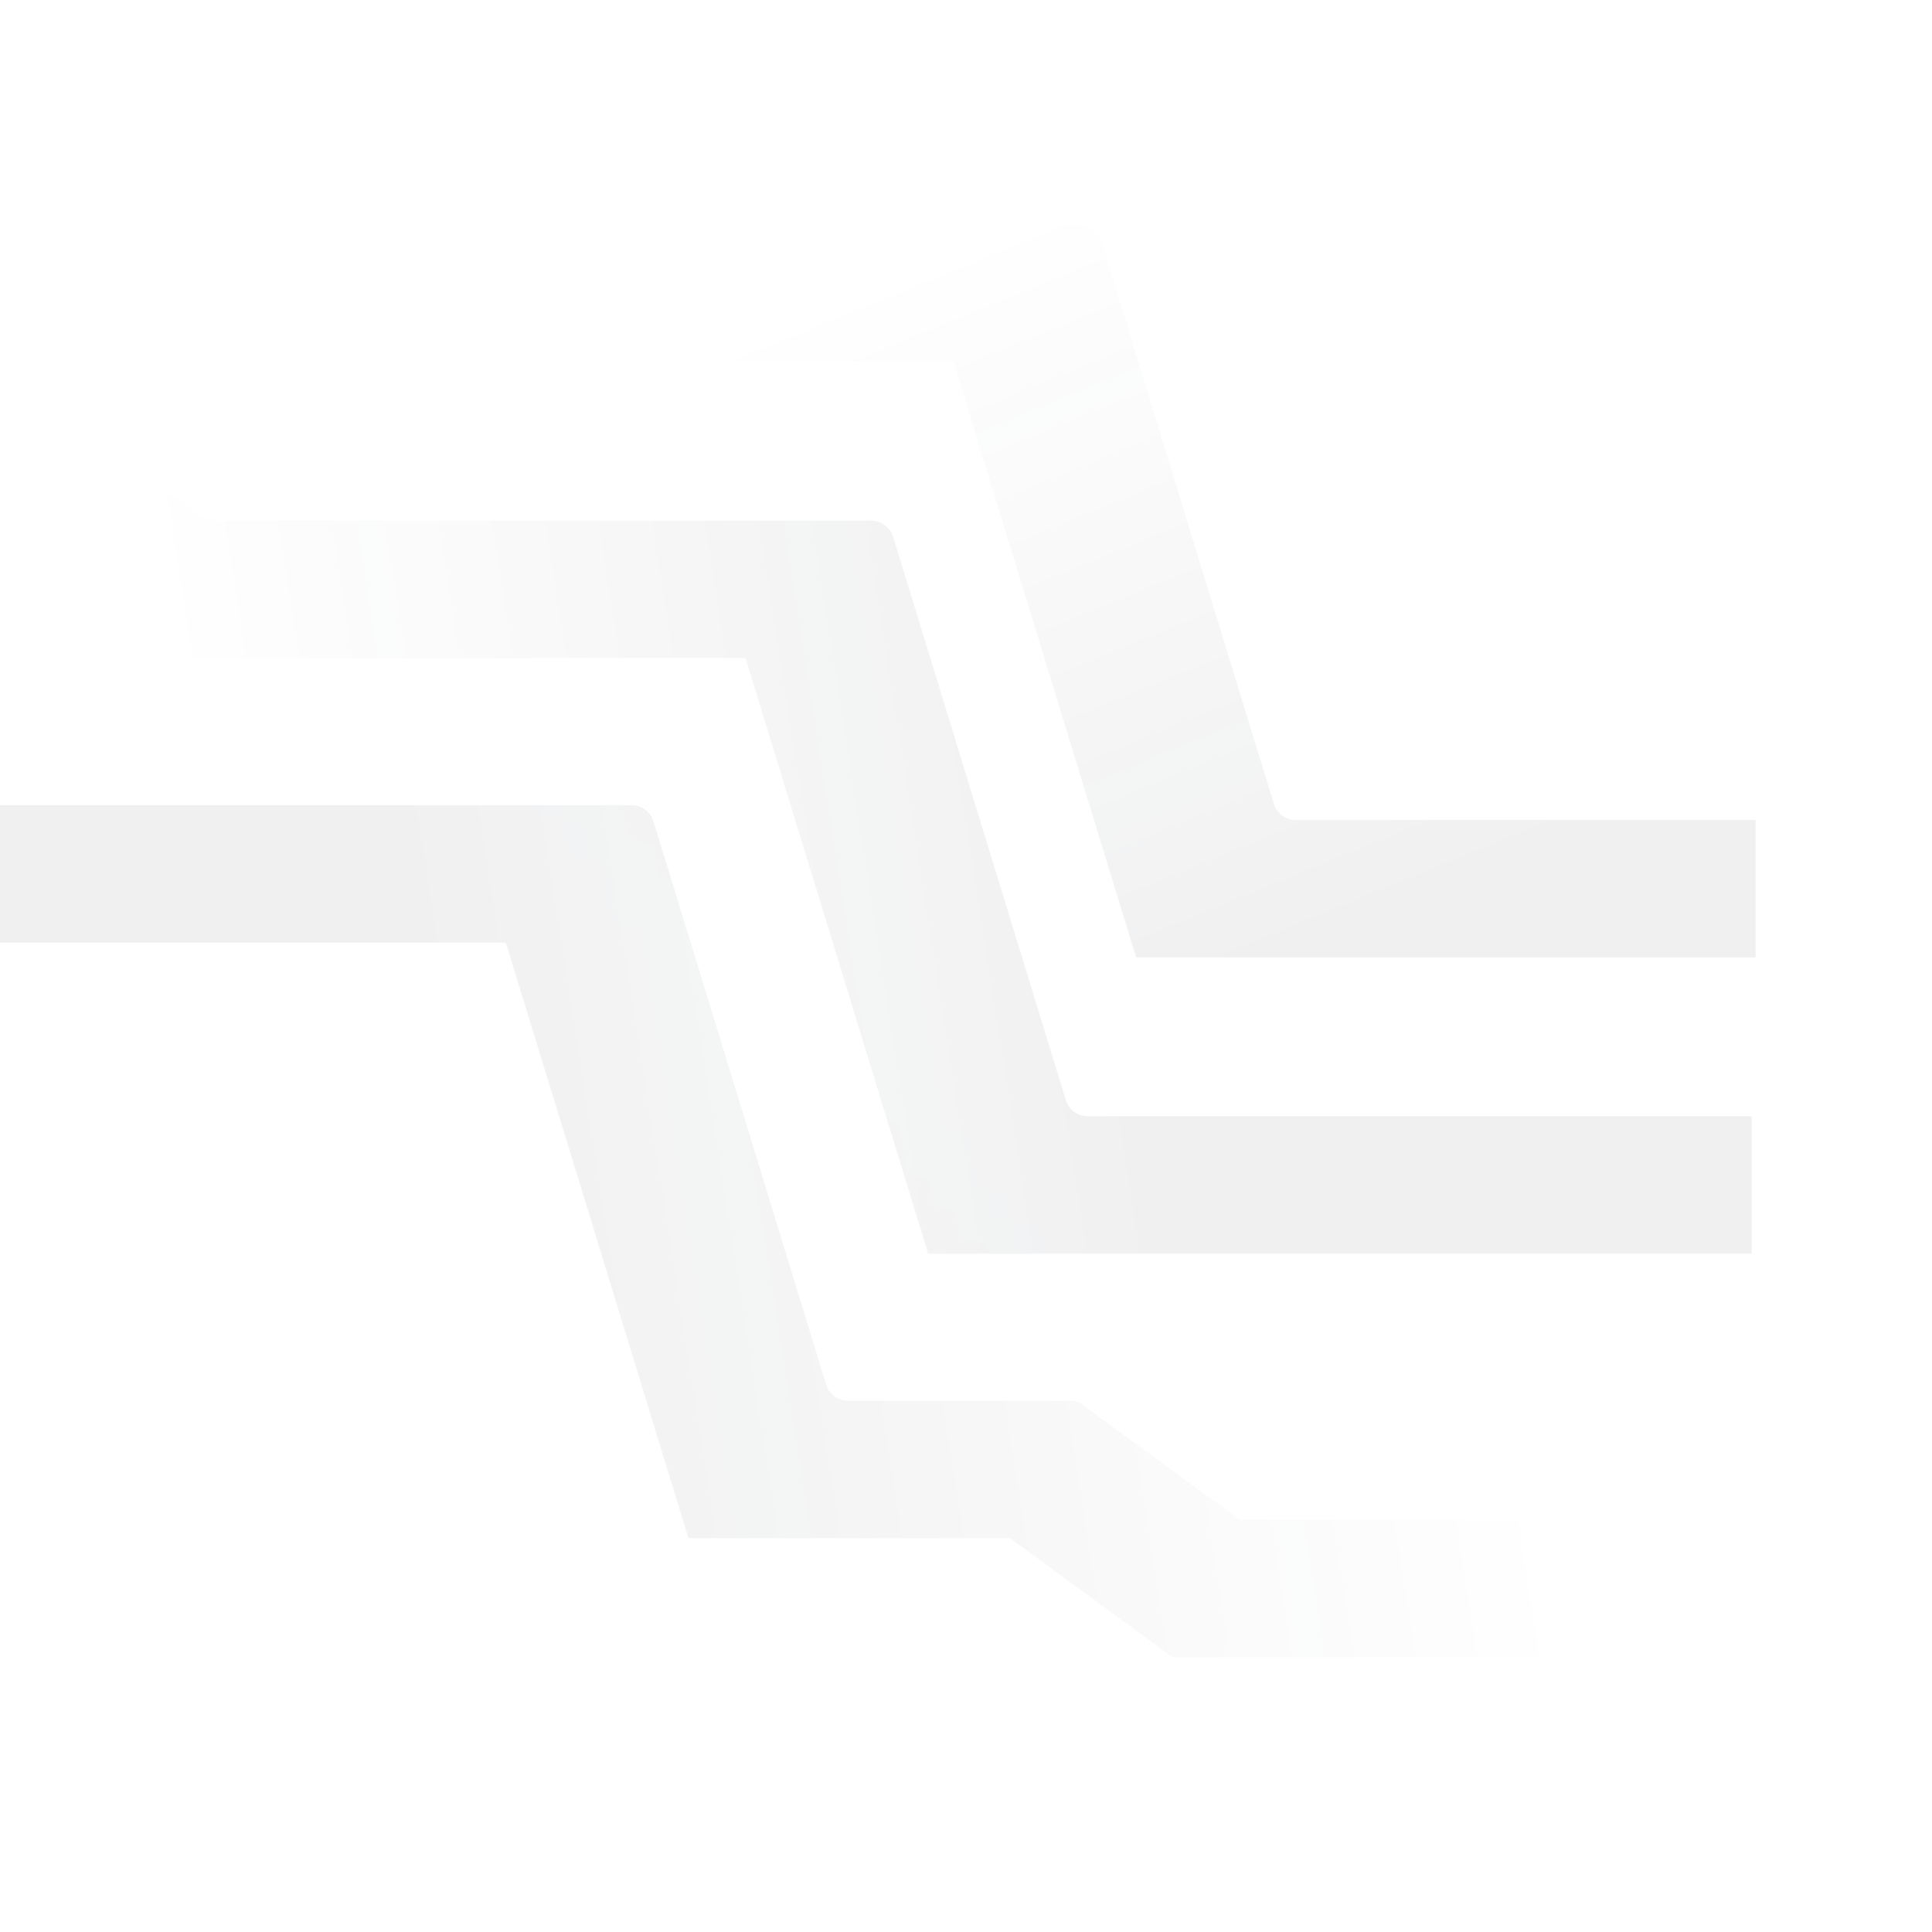 <?xml version="1.0" encoding="UTF-8"?> <svg xmlns="http://www.w3.org/2000/svg" width="3994" height="3994" viewBox="0 0 3994 3994" fill="none"> <g opacity="0.07" clip-path="url(#clip0_5_2248)"> <mask id="mask0_5_2248" style="mask-type:alpha" maskUnits="userSpaceOnUse" x="-413" y="736" width="4035" height="1856"> <path d="M76.091 736.671H-412.281V1114.24H-47.028L289.497 1360.47H1541.21L1918.77 2591.66H3621.23V2214.1H2197.84L1820.27 982.909H412.615L76.091 736.671Z" fill="url(#paint0_linear_5_2248)"></path> </mask> <g mask="url(#mask0_5_2248)"> <g filter="url(#filter0_ii_5_2248)"> <path d="M76.091 736.671H-412.281V1114.24H-47.028L277.021 1351.34C285.127 1357.28 294.911 1360.47 304.956 1360.47H1506.23C1527.02 1360.47 1545.37 1374.04 1551.46 1393.91L1908.52 2558.23C1914.61 2578.1 1932.96 2591.66 1953.74 2591.66H3621.23V2214.1H2232.81C2212.03 2214.1 2193.68 2200.53 2187.59 2180.66L1830.53 1016.35C1824.44 996.475 1806.09 982.909 1785.3 982.909H428.075C418.03 982.909 408.246 979.711 400.14 973.78L76.091 736.671Z" fill="url(#paint1_radial_5_2248)"></path> <path d="M76.091 736.671H-412.281V1114.24H-47.028L277.021 1351.34C285.127 1357.28 294.911 1360.47 304.956 1360.47H1506.23C1527.02 1360.47 1545.37 1374.04 1551.46 1393.91L1908.52 2558.23C1914.61 2578.1 1932.96 2591.66 1953.74 2591.66H3621.23V2214.1H2232.81C2212.03 2214.1 2193.68 2200.53 2187.59 2180.66L1830.53 1016.35C1824.44 996.475 1806.09 982.909 1785.3 982.909H428.075C418.03 982.909 408.246 979.711 400.14 973.78L76.091 736.671Z" fill="#1F2E7E" fill-opacity="0.2"></path> </g> </g> <mask id="mask1_5_2248" style="mask-type:alpha" maskUnits="userSpaceOnUse" x="-427" y="1570" width="4031" height="1856"> <path d="M2424.16 3425.96L3603.48 3425.96L3603.48 3048.4L2547.28 3048.4L2210.76 2802.16L1702.38 2802.16L1324.81 1570.97L-426.027 1570.97L-426.027 1948.54L1045.74 1948.54L1423.31 3179.73L2087.64 3179.73L2424.16 3425.96Z" fill="url(#paint2_linear_5_2248)"></path> </mask> <g mask="url(#mask1_5_2248)"> <g filter="url(#filter1_ii_5_2248)"> <path d="M2424.16 3425.96L3603.48 3425.96L3603.48 3048.4L2547.28 3048.4L2223.23 2811.29C2215.13 2805.36 2205.34 2802.16 2195.3 2802.16L1737.35 2802.16C1716.57 2802.16 1698.22 2788.6 1692.12 2768.73L1335.07 1604.41C1328.97 1584.54 1310.62 1570.97 1289.84 1570.97L-426.027 1570.97L-426.027 1948.54L1010.77 1948.54C1031.55 1948.54 1049.9 1962.1 1056 1981.98L1413.05 3146.29C1419.15 3166.16 1437.5 3179.73 1458.28 3179.73L2072.18 3179.73C2082.22 3179.73 2092.01 3182.92 2100.11 3188.86L2424.16 3425.96Z" fill="url(#paint3_radial_5_2248)"></path> <path d="M2424.16 3425.96L3603.48 3425.96L3603.48 3048.4L2547.28 3048.4L2223.23 2811.29C2215.13 2805.36 2205.34 2802.16 2195.3 2802.16L1737.35 2802.16C1716.57 2802.16 1698.22 2788.6 1692.12 2768.73L1335.07 1604.41C1328.97 1584.54 1310.62 1570.97 1289.84 1570.97L-426.027 1570.97L-426.027 1948.54L1010.77 1948.54C1031.55 1948.54 1049.9 1962.1 1056 1981.98L1413.05 3146.29C1419.15 3166.16 1437.5 3179.73 1458.28 3179.73L2072.18 3179.73C2082.22 3179.73 2092.01 3182.92 2100.11 3188.86L2424.16 3425.96Z" fill="#1F2E7E" fill-opacity="0.2"></path> </g> </g> <mask id="mask2_5_2248" style="mask-type:alpha" maskUnits="userSpaceOnUse" x="1304" y="370" width="2326" height="1610"> <path d="M1971.24 748.06H1304.71L1304.71 370.496L2250.31 370.496L2627.87 1601.68H3629.24V1979.25H2348.8L1971.24 748.06Z" fill="url(#paint4_linear_5_2248)"></path> </mask> <g mask="url(#mask2_5_2248)"> <g filter="url(#filter2_ii_5_2248)"> <path d="M1936.26 748.06H1304.71L1304.71 370.496H2215.33C2236.12 370.496 2254.47 384.062 2260.56 403.932L2617.62 1568.25C2623.71 1588.12 2642.06 1601.68 2662.85 1601.68H3629.24V1979.25H2383.77C2362.99 1979.25 2344.64 1965.68 2338.55 1945.81L1981.49 781.497C1975.4 761.626 1957.05 748.06 1936.26 748.06Z" fill="url(#paint5_radial_5_2248)"></path> <path d="M1936.26 748.06H1304.71L1304.71 370.496H2215.33C2236.12 370.496 2254.47 384.062 2260.56 403.932L2617.62 1568.25C2623.71 1588.12 2642.06 1601.68 2662.85 1601.68H3629.24V1979.25H2383.77C2362.99 1979.25 2344.64 1965.68 2338.55 1945.81L1981.49 781.497C1975.4 761.626 1957.05 748.06 1936.26 748.06Z" fill="#1F2E7E" fill-opacity="0.2"></path> </g> </g> </g> <defs> <filter id="filter0_ii_5_2248" x="-448.454" y="736.671" width="4121.62" height="1918.29" filterUnits="userSpaceOnUse" color-interpolation-filters="sRGB"> <feFlood flood-opacity="0" result="BackgroundImageFix"></feFlood> <feBlend mode="normal" in="SourceGraphic" in2="BackgroundImageFix" result="shape"></feBlend> <feColorMatrix in="SourceAlpha" type="matrix" values="0 0 0 0 0 0 0 0 0 0 0 0 0 0 0 0 0 0 127 0" result="hardAlpha"></feColorMatrix> <feOffset dx="-36.173" dy="63.303"></feOffset> <feGaussianBlur stdDeviation="76.868"></feGaussianBlur> <feComposite in2="hardAlpha" operator="arithmetic" k2="-1" k3="1"></feComposite> <feColorMatrix type="matrix" values="0 0 0 0 1 0 0 0 0 1 0 0 0 0 1 0 0 0 0.87 0"></feColorMatrix> <feBlend mode="lighten" in2="shape" result="effect1_innerShadow_5_2248"></feBlend> <feColorMatrix in="SourceAlpha" type="matrix" values="0 0 0 0 0 0 0 0 0 0 0 0 0 0 0 0 0 0 127 0" result="hardAlpha"></feColorMatrix> <feOffset dx="51.938" dy="30.297"></feOffset> <feGaussianBlur stdDeviation="30.297"></feGaussianBlur> <feComposite in2="hardAlpha" operator="arithmetic" k2="-1" k3="1"></feComposite> <feColorMatrix type="matrix" values="0 0 0 0 0.169 0 0 0 0 0.18 0 0 0 0 0.239 0 0 0 0.9 0"></feColorMatrix> <feBlend mode="multiply" in2="effect1_innerShadow_5_2248" result="effect2_innerShadow_5_2248"></feBlend> </filter> <filter id="filter1_ii_5_2248" x="-462.2" y="1570.97" width="4117.61" height="1918.29" filterUnits="userSpaceOnUse" color-interpolation-filters="sRGB"> <feFlood flood-opacity="0" result="BackgroundImageFix"></feFlood> <feBlend mode="normal" in="SourceGraphic" in2="BackgroundImageFix" result="shape"></feBlend> <feColorMatrix in="SourceAlpha" type="matrix" values="0 0 0 0 0 0 0 0 0 0 0 0 0 0 0 0 0 0 127 0" result="hardAlpha"></feColorMatrix> <feOffset dx="-36.173" dy="63.303"></feOffset> <feGaussianBlur stdDeviation="76.868"></feGaussianBlur> <feComposite in2="hardAlpha" operator="arithmetic" k2="-1" k3="1"></feComposite> <feColorMatrix type="matrix" values="0 0 0 0 1 0 0 0 0 1 0 0 0 0 1 0 0 0 0.87 0"></feColorMatrix> <feBlend mode="lighten" in2="shape" result="effect1_innerShadow_5_2248"></feBlend> <feColorMatrix in="SourceAlpha" type="matrix" values="0 0 0 0 0 0 0 0 0 0 0 0 0 0 0 0 0 0 127 0" result="hardAlpha"></feColorMatrix> <feOffset dx="51.938" dy="30.297"></feOffset> <feGaussianBlur stdDeviation="30.297"></feGaussianBlur> <feComposite in2="hardAlpha" operator="arithmetic" k2="-1" k3="1"></feComposite> <feColorMatrix type="matrix" values="0 0 0 0 0.169 0 0 0 0 0.18 0 0 0 0 0.239 0 0 0 0.9 0"></feColorMatrix> <feBlend mode="multiply" in2="effect1_innerShadow_5_2248" result="effect2_innerShadow_5_2248"></feBlend> </filter> <filter id="filter2_ii_5_2248" x="1268.53" y="370.496" width="2412.64" height="1672.06" filterUnits="userSpaceOnUse" color-interpolation-filters="sRGB"> <feFlood flood-opacity="0" result="BackgroundImageFix"></feFlood> <feBlend mode="normal" in="SourceGraphic" in2="BackgroundImageFix" result="shape"></feBlend> <feColorMatrix in="SourceAlpha" type="matrix" values="0 0 0 0 0 0 0 0 0 0 0 0 0 0 0 0 0 0 127 0" result="hardAlpha"></feColorMatrix> <feOffset dx="-36.173" dy="63.303"></feOffset> <feGaussianBlur stdDeviation="76.868"></feGaussianBlur> <feComposite in2="hardAlpha" operator="arithmetic" k2="-1" k3="1"></feComposite> <feColorMatrix type="matrix" values="0 0 0 0 1 0 0 0 0 1 0 0 0 0 1 0 0 0 0.87 0"></feColorMatrix> <feBlend mode="lighten" in2="shape" result="effect1_innerShadow_5_2248"></feBlend> <feColorMatrix in="SourceAlpha" type="matrix" values="0 0 0 0 0 0 0 0 0 0 0 0 0 0 0 0 0 0 127 0" result="hardAlpha"></feColorMatrix> <feOffset dx="51.938" dy="30.297"></feOffset> <feGaussianBlur stdDeviation="30.297"></feGaussianBlur> <feComposite in2="hardAlpha" operator="arithmetic" k2="-1" k3="1"></feComposite> <feColorMatrix type="matrix" values="0 0 0 0 0.169 0 0 0 0 0.18 0 0 0 0 0.239 0 0 0 0.9 0"></feColorMatrix> <feBlend mode="multiply" in2="effect1_innerShadow_5_2248" result="effect2_innerShadow_5_2248"></feBlend> </filter> <linearGradient id="paint0_linear_5_2248" x1="168.636" y1="1860.02" x2="2246.27" y2="1533.91" gradientUnits="userSpaceOnUse"> <stop offset="0.119" stop-opacity="0"></stop> <stop offset="1"></stop> </linearGradient> <radialGradient id="paint1_radial_5_2248" cx="0" cy="0" r="1" gradientUnits="userSpaceOnUse" gradientTransform="translate(811.573 2743.06) rotate(-84.585) scale(663.655 3337.03)"> <stop stop-color="#949494"></stop> <stop offset="0.635" stop-color="#181818"></stop> <stop offset="1" stop-color="#1D1D1D"></stop> </radialGradient> <linearGradient id="paint2_linear_5_2248" x1="3363.84" y1="2302.62" x2="955.645" y2="2680.24" gradientUnits="userSpaceOnUse"> <stop offset="0.119" stop-opacity="0"></stop> <stop offset="1"></stop> </linearGradient> <radialGradient id="paint3_radial_5_2248" cx="0" cy="0" r="1" gradientUnits="userSpaceOnUse" gradientTransform="translate(2933.91 1419.58) rotate(95.415) scale(663.654 3337.03)"> <stop stop-color="#949494"></stop> <stop offset="0.635" stop-color="#181818"></stop> <stop offset="1" stop-color="#1D1D1D"></stop> </radialGradient> <linearGradient id="paint4_linear_5_2248" x1="2378.65" y1="106.507" x2="3070.94" y2="1801.74" gradientUnits="userSpaceOnUse"> <stop offset="0.119" stop-opacity="0"></stop> <stop offset="0.547" stop-opacity="0.486"></stop> <stop offset="1"></stop> </linearGradient> <radialGradient id="paint5_radial_5_2248" cx="0" cy="0" r="1" gradientUnits="userSpaceOnUse" gradientTransform="translate(1558.12 2110.55) rotate(-84.584) scale(575.56 2894.65)"> <stop stop-color="#949494"></stop> <stop offset="0.635" stop-color="#181818"></stop> <stop offset="1" stop-color="#1D1D1D"></stop> </radialGradient> <clipPath id="clip0_5_2248"> <rect width="3994" height="3994" fill="white" transform="matrix(1 0 0 -1 0 3994)"></rect> </clipPath> </defs> </svg> 